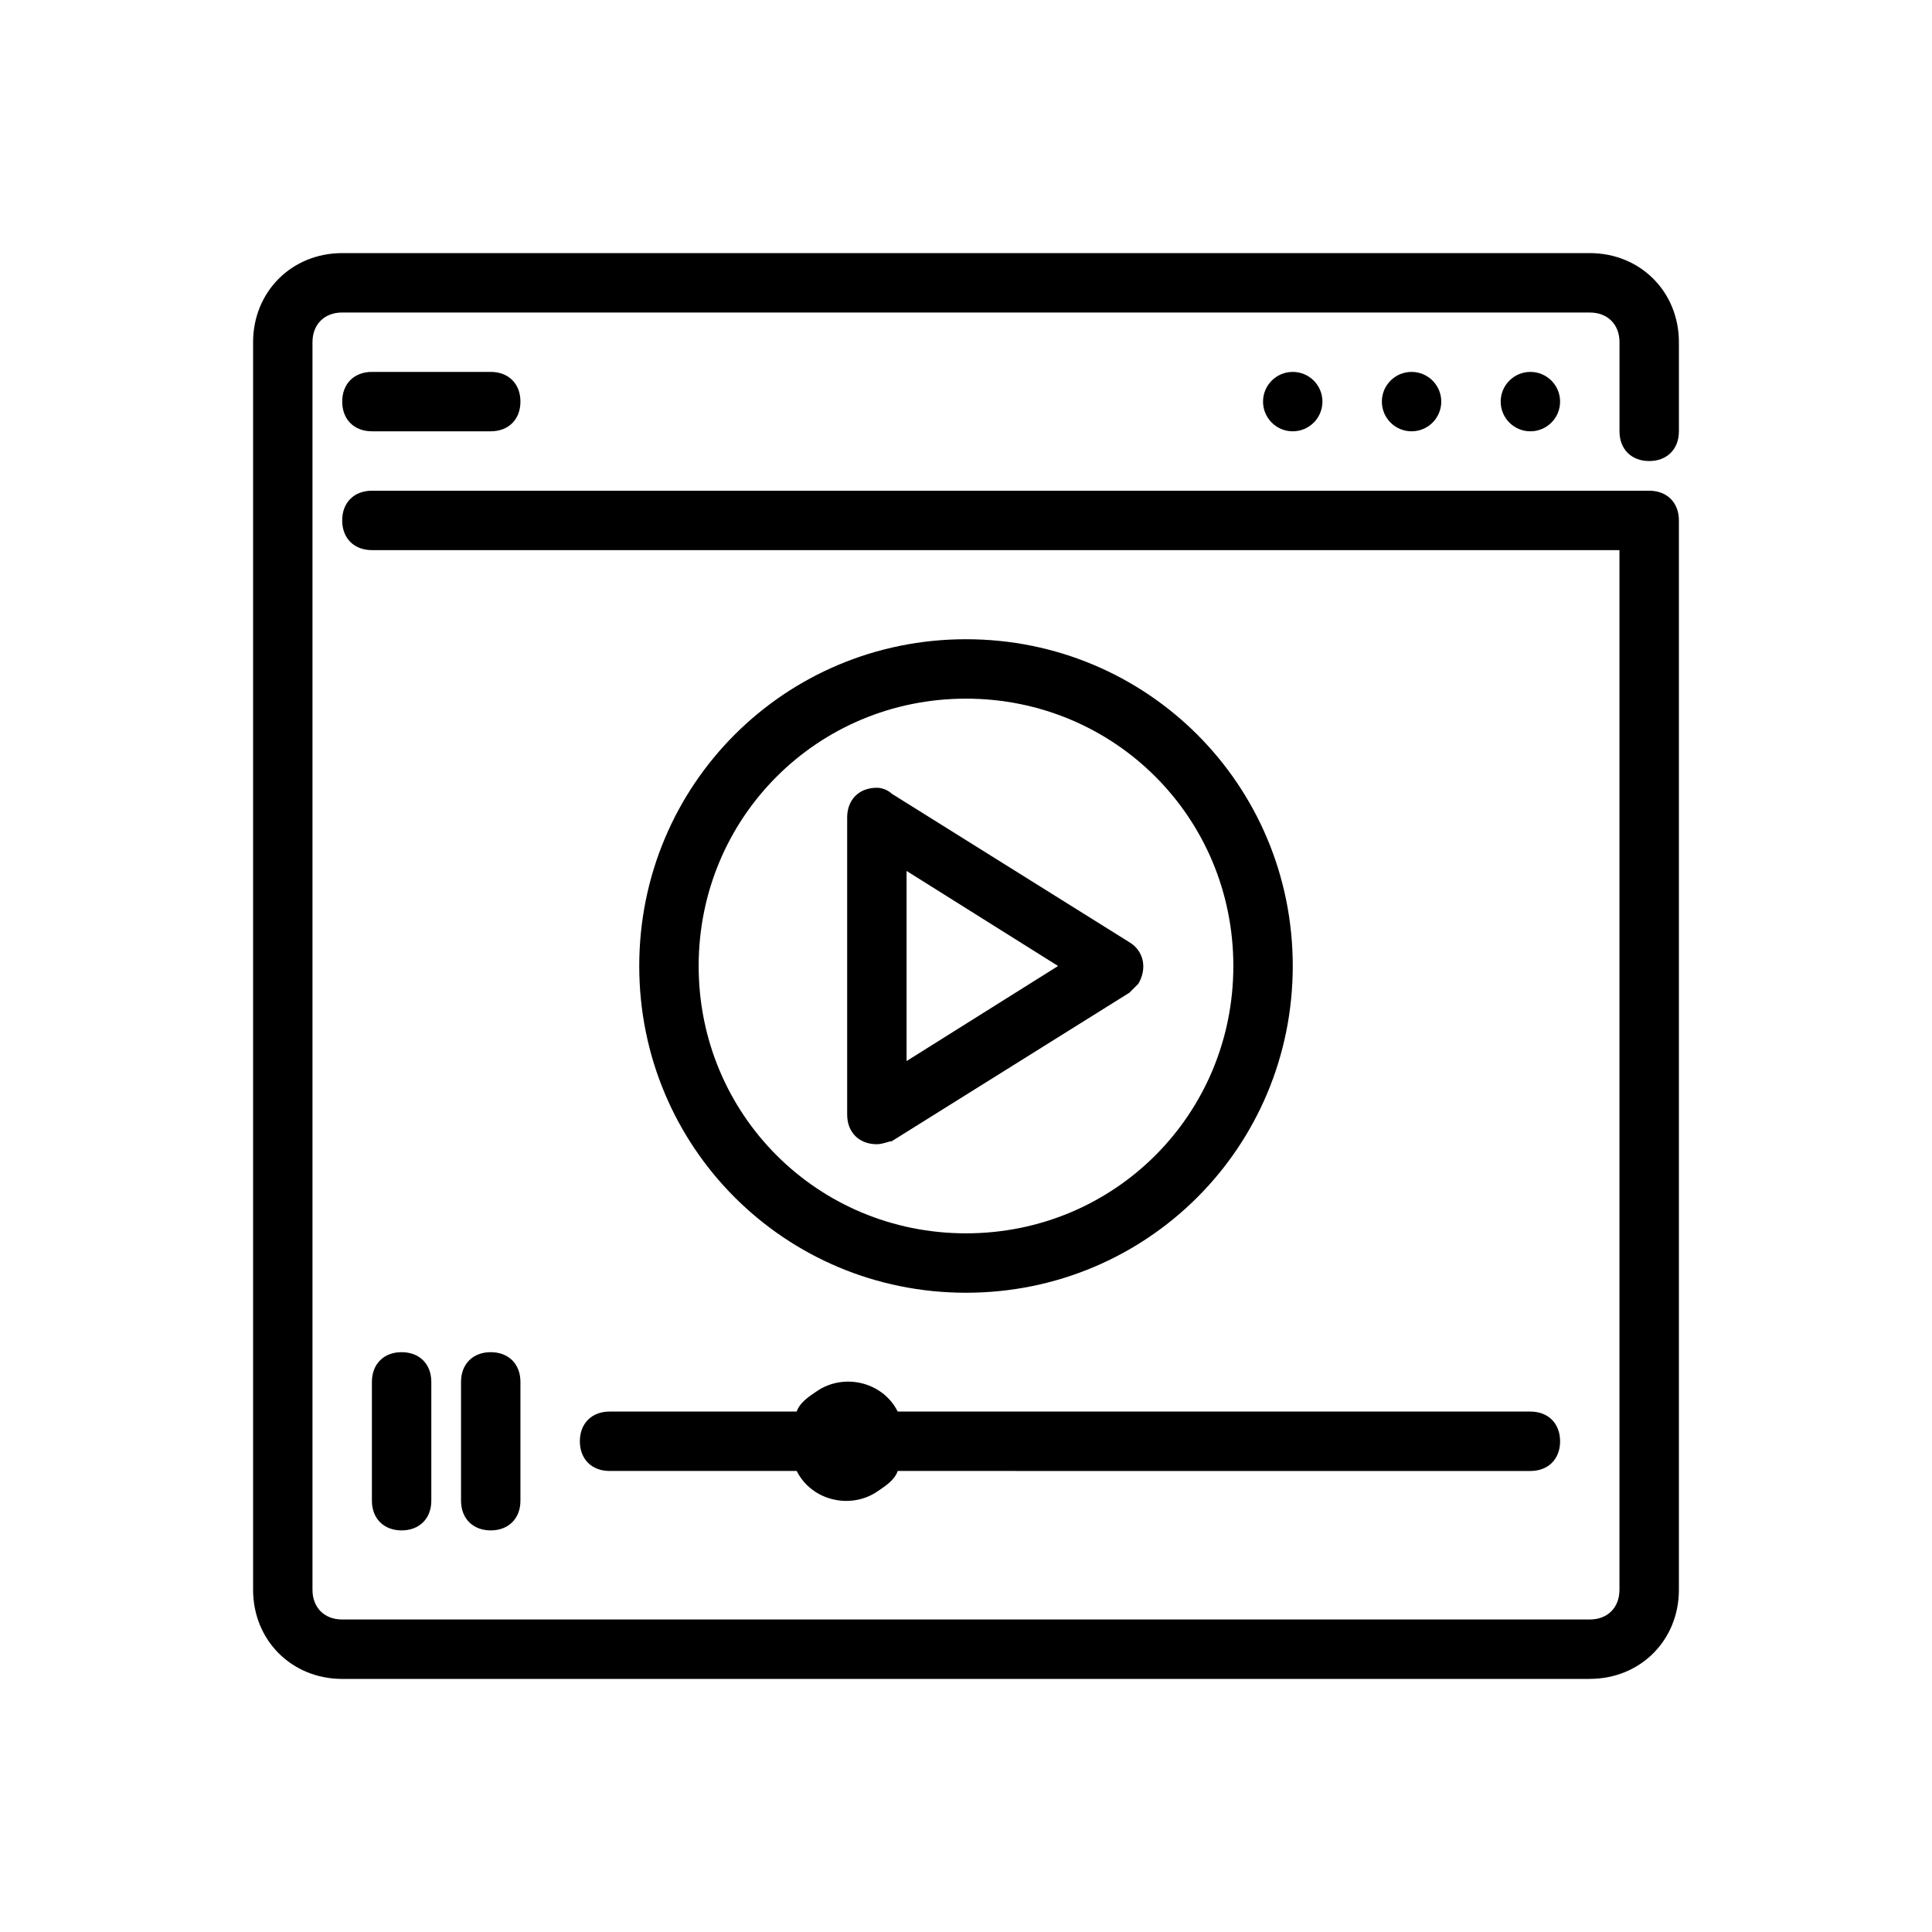 <?xml version="1.0" encoding="UTF-8"?>
<!-- Uploaded to: ICON Repo, www.svgrepo.com, Generator: ICON Repo Mixer Tools -->
<svg fill="#000000" width="800px" height="800px" version="1.1" viewBox="144 144 512 512" xmlns="http://www.w3.org/2000/svg">
 <g>
  <path d="m565.31 588.93h-330.62c-13.383 0-23.617-10.234-23.617-23.617v-330.62c0-13.383 10.234-23.617 23.617-23.617h330.62c13.383 0 23.617 10.234 23.617 23.617v23.617c0 4.723-3.148 7.871-7.871 7.871s-7.871-3.148-7.871-7.871v-23.617c0-4.723-3.148-7.871-7.871-7.871l-330.63-0.004c-4.723 0-7.871 3.148-7.871 7.871v330.62c0 4.723 3.148 7.871 7.871 7.871h330.62c4.723 0 7.871-3.148 7.871-7.871v-275.52h-330.62c-4.723 0-7.871-3.148-7.871-7.871 0-4.723 3.148-7.871 7.871-7.871h338.5c4.723 0 7.871 3.148 7.871 7.871v283.39c0 13.383-10.23 23.613-23.613 23.613z"/>
  <path d="m274.05 258.3h-31.488c-4.723 0-7.871-3.148-7.871-7.871 0-4.723 3.148-7.871 7.871-7.871h31.488c4.723 0 7.871 3.148 7.871 7.871 0 4.723-3.148 7.871-7.871 7.871z"/>
  <path d="m557.44 250.43c0 4.348-3.523 7.871-7.871 7.871s-7.871-3.523-7.871-7.871c0-4.348 3.523-7.871 7.871-7.871s7.871 3.523 7.871 7.871"/>
  <path d="m525.95 250.43c0 4.348-3.523 7.871-7.871 7.871s-7.871-3.523-7.871-7.871c0-4.348 3.523-7.871 7.871-7.871s7.871 3.523 7.871 7.871"/>
  <path d="m494.46 250.43c0 4.348-3.523 7.871-7.871 7.871s-7.871-3.523-7.871-7.871c0-4.348 3.523-7.871 7.871-7.871s7.871 3.523 7.871 7.871"/>
  <path d="m250.43 549.57c-4.723 0-7.871-3.148-7.871-7.871v-31.488c0-4.723 3.148-7.871 7.871-7.871 4.723 0 7.871 3.148 7.871 7.871v31.488c0 4.723-3.148 7.871-7.871 7.871z"/>
  <path d="m274.05 549.57c-4.723 0-7.871-3.148-7.871-7.871v-31.488c0-4.723 3.148-7.871 7.871-7.871s7.871 3.148 7.871 7.871v31.488c0 4.723-3.148 7.871-7.871 7.871z"/>
  <path d="m549.57 518.08h-167.67c-3.938-7.871-14.168-10.234-21.254-5.512-2.363 1.574-4.723 3.148-5.512 5.512h-49.594c-4.723 0-7.871 3.148-7.871 7.871 0 4.723 3.148 7.871 7.871 7.871h49.594c3.938 7.871 14.168 10.234 21.254 5.512 2.363-1.574 4.723-3.148 5.512-5.512l167.67 0.004c4.723 0 7.871-3.148 7.871-7.871 0-4.727-3.148-7.875-7.871-7.875z"/>
  <path d="m400 486.59c-48.02 0-86.594-38.574-86.594-86.594 0-48.02 38.574-86.594 86.594-86.594s86.594 38.574 86.594 86.594c-0.004 48.023-38.574 86.594-86.594 86.594zm0-157.44c-39.359 0-70.848 31.488-70.848 70.848s31.488 70.848 70.848 70.848 70.848-31.488 70.848-70.848-31.488-70.848-70.848-70.848z"/>
  <path d="m376.38 447.23c-4.723 0-7.871-3.148-7.871-7.871v-78.723c0-4.723 3.148-7.871 7.871-7.871 1.574 0 3.148 0.789 3.938 1.574l62.977 39.359c3.938 2.363 4.723 7.086 2.363 11.02-0.789 0.789-1.574 1.574-2.363 2.363l-62.977 39.359c-0.789 0.004-2.363 0.789-3.938 0.789zm7.871-72.422v50.383l40.148-25.191z"/>
 </g>
</svg>